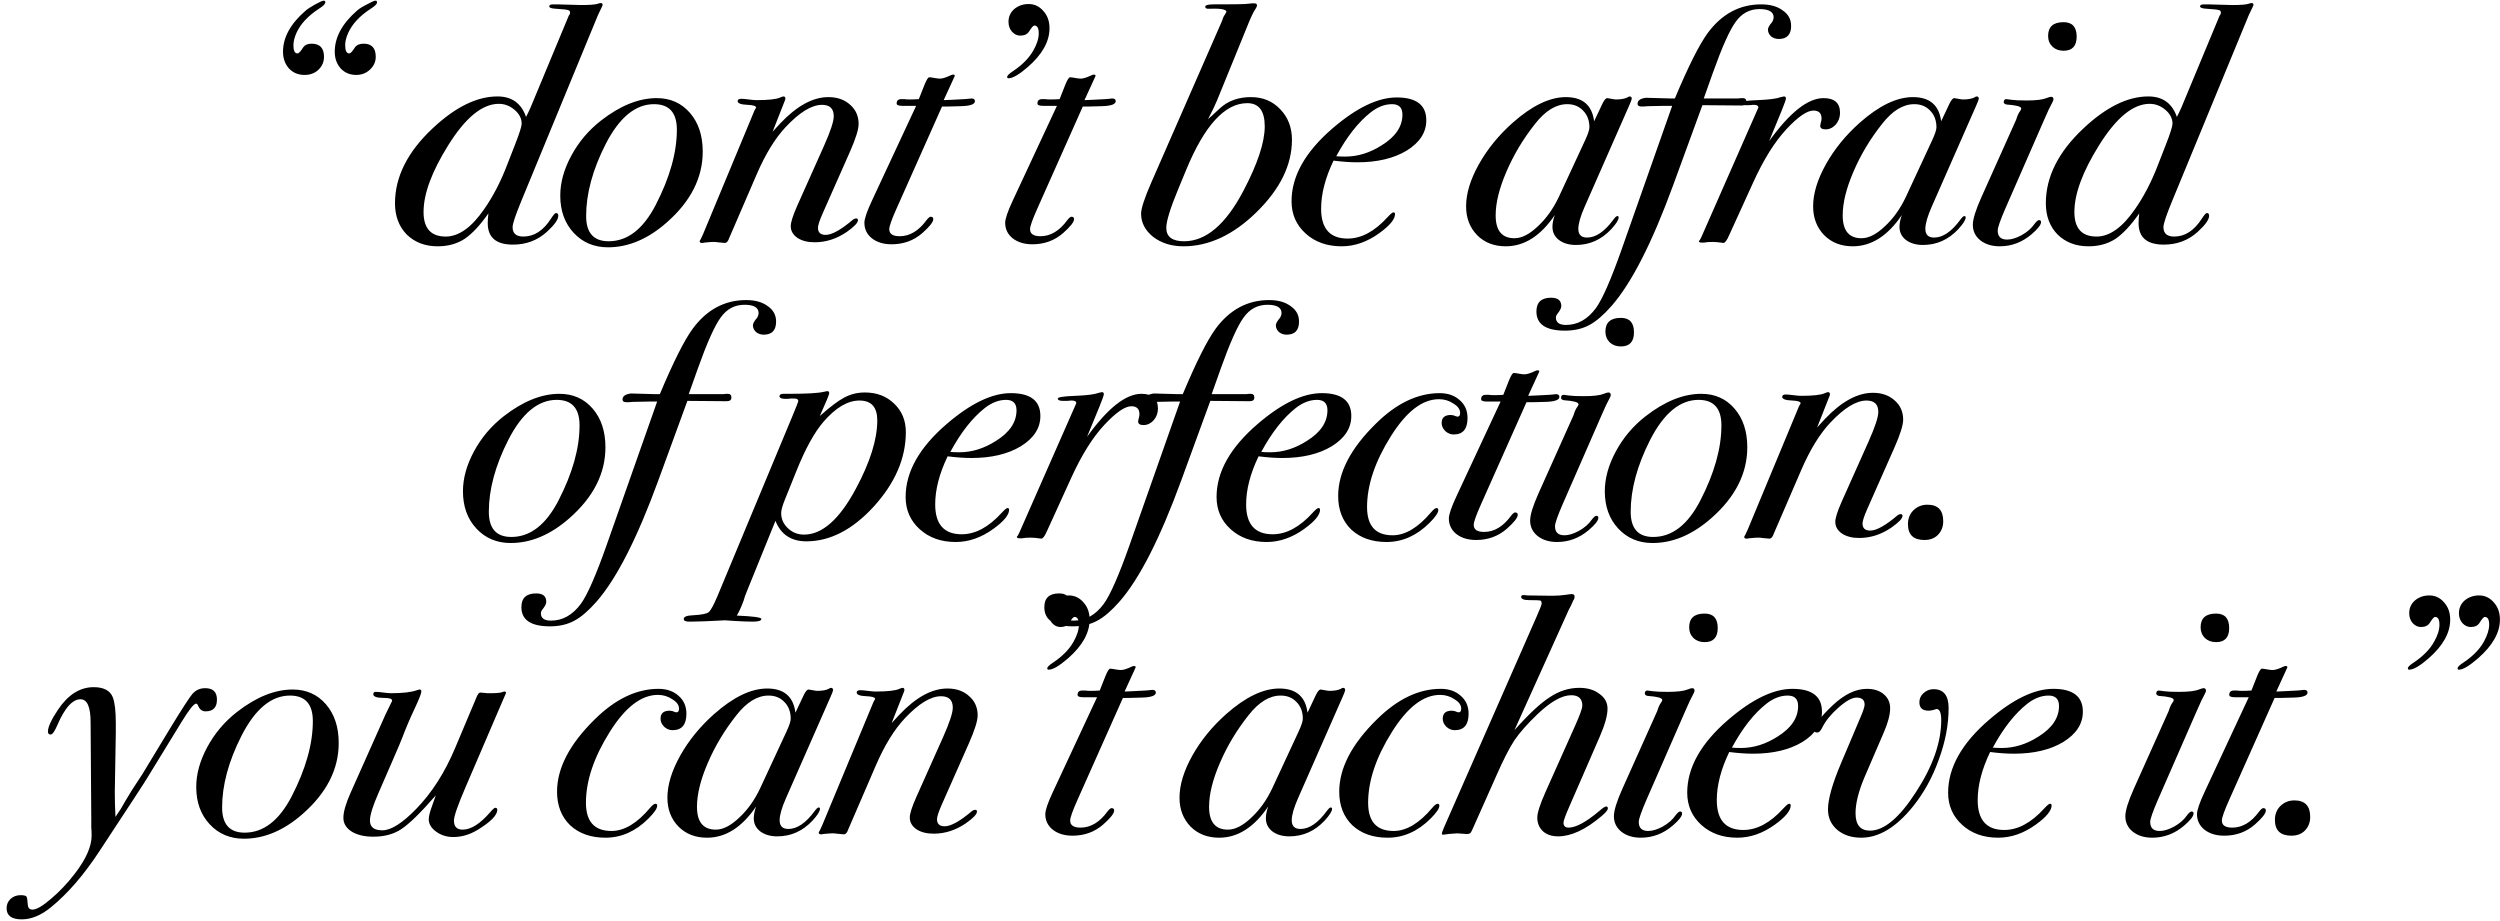 <?xml version="1.0" encoding="UTF-8"?> <svg xmlns="http://www.w3.org/2000/svg" width="372" height="137" viewBox="0 0 372 137" fill="none"><path d="M56.111 0.35C56.111 0.583 55.795 0.9 55.161 1.3C53.528 2.367 52.411 3.567 51.811 4.9C51.511 5.567 51.361 6.167 51.361 6.7C51.361 7.533 51.561 7.95 51.961 7.95C52.161 7.95 52.445 7.65 52.811 7.05C53.078 6.683 53.511 6.5 54.111 6.5C55.311 6.5 55.911 7.15 55.911 8.45C55.911 9.183 55.628 9.817 55.061 10.35C54.495 10.883 53.811 11.15 53.011 11.15C52.078 11.15 51.311 10.833 50.711 10.2C50.111 9.533 49.811 8.7 49.811 7.7C49.811 5.533 50.928 3.483 53.161 1.55C53.461 1.283 53.945 0.983 54.611 0.65C55.278 0.283 55.695 0.1 55.861 0.1C56.028 0.1 56.111 0.183 56.111 0.35ZM48.411 0.35C48.411 0.583 48.095 0.9 47.461 1.3C45.828 2.367 44.711 3.567 44.111 4.9C43.811 5.567 43.661 6.183 43.661 6.75C43.661 7.55 43.861 7.95 44.261 7.95C44.461 7.95 44.745 7.65 45.111 7.05C45.378 6.683 45.795 6.5 46.361 6.5C47.595 6.5 48.211 7.15 48.211 8.45C48.211 9.217 47.928 9.867 47.361 10.4C46.828 10.9 46.145 11.15 45.311 11.15C44.378 11.15 43.611 10.833 43.011 10.2C42.411 9.533 42.111 8.7 42.111 7.7C42.111 5.567 43.228 3.533 45.461 1.6C45.761 1.333 46.245 1.017 46.911 0.65C47.578 0.283 47.995 0.1 48.161 0.1C48.328 0.1 48.411 0.183 48.411 0.35ZM89.675 0.75C89.642 0.85 89.592 0.967 89.525 1.1C89.392 1.367 89.208 1.75 88.975 2.25L77.575 29.9C76.708 32 76.275 33.3 76.275 33.8C76.275 34.733 76.808 35.2 77.875 35.2C79.475 35.2 80.842 34.317 81.975 32.55C82.342 31.983 82.592 31.7 82.725 31.7C82.958 31.7 83.075 31.833 83.075 32.1C83.075 32.667 82.508 33.467 81.375 34.5C79.975 35.767 78.292 36.4 76.325 36.4C73.825 36.4 72.575 35.333 72.575 33.2C72.575 32.767 72.608 32.283 72.675 31.75C71.442 33.517 70.258 34.783 69.125 35.55C67.992 36.283 66.658 36.65 65.125 36.65C63.258 36.65 61.725 36.067 60.525 34.9C59.358 33.7 58.775 32.15 58.775 30.25C58.775 26.317 60.642 22.6 64.375 19.1C67.742 15.933 70.958 14.35 74.025 14.35C76.158 14.35 77.575 15.367 78.275 17.4L78.575 16.8L78.925 16.05L84.625 2.35C84.758 2.183 84.825 2.033 84.825 1.9C84.825 1.667 84.725 1.533 84.525 1.5C84.358 1.433 83.742 1.367 82.675 1.3C82.042 1.267 81.725 1.15 81.725 0.95C81.725 0.75 81.908 0.65 82.275 0.65H82.875C83.308 0.65 83.925 0.667 84.725 0.7C85.558 0.733 86.158 0.75 86.525 0.75C87.792 0.75 88.608 0.683 88.975 0.55C89.175 0.483 89.308 0.45 89.375 0.45C89.575 0.45 89.675 0.55 89.675 0.75ZM77.625 18.4C77.625 17.633 77.275 16.95 76.575 16.35C75.875 15.75 75.092 15.45 74.225 15.45C71.758 15.45 69.242 17.517 66.675 21.65C64.242 25.55 63.025 28.85 63.025 31.55C63.025 33.983 64.125 35.2 66.325 35.2C68.258 35.2 70.158 33.85 72.025 31.15C73.358 29.25 74.508 27.033 75.475 24.5L76.625 21.55C77.292 19.85 77.625 18.8 77.625 18.4ZM104.567 22.55C104.567 26.45 102.783 29.967 99.217 33.1C96.417 35.567 93.5 36.8 90.467 36.8C88.4 36.8 86.7 36.083 85.367 34.65C84.034 33.217 83.367 31.367 83.367 29.1C83.367 27.167 83.917 25.183 85.017 23.15C86.117 21.117 87.584 19.383 89.417 17.95C92.284 15.717 95.05 14.6 97.717 14.6C99.75 14.6 101.4 15.333 102.667 16.8C103.933 18.267 104.567 20.183 104.567 22.55ZM100.717 19.3C100.717 16.767 99.584 15.5 97.317 15.5C94.55 15.5 92.15 17.483 90.117 21.45C88.183 25.25 87.217 28.817 87.217 32.15C87.217 34.65 88.334 35.9 90.567 35.9C93.367 35.9 95.7 34.1 97.567 30.5C99.667 26.433 100.717 22.7 100.717 19.3ZM127.763 18.45C127.763 19.25 127.329 20.633 126.463 22.6L122.413 31.75C121.946 32.817 121.713 33.533 121.713 33.9C121.713 34.6 122.096 34.95 122.863 34.95C123.796 34.95 125.163 34.183 126.963 32.65C127.129 32.55 127.263 32.5 127.363 32.5C127.563 32.5 127.663 32.583 127.663 32.75C127.663 33.15 127.113 33.733 126.013 34.5C124.513 35.533 122.913 36.05 121.213 36.05C120.179 36.05 119.329 35.833 118.663 35.4C117.996 34.933 117.663 34.35 117.663 33.65C117.663 33.083 117.979 32.083 118.613 30.65L122.613 21.7C123.579 19.533 124.063 18.067 124.063 17.3C124.063 16.167 123.479 15.6 122.313 15.6C120.779 15.6 118.979 16.7 116.913 18.9C115.346 20.567 113.913 22.9 112.613 25.9L108.513 35.4C108.346 35.9 108.129 36.15 107.862 36.15C107.796 36.15 107.429 36.117 106.763 36.05C106.663 36.017 106.463 36 106.163 36C105.896 36 105.446 36.033 104.813 36.1C104.713 36.133 104.596 36.15 104.462 36.15C104.229 36.15 104.112 36.067 104.112 35.9C104.112 35.833 104.162 35.733 104.262 35.6L104.613 34.85L112.263 16.45C112.363 16.283 112.446 16.133 112.513 16C112.479 15.767 112.063 15.633 111.263 15.6C110.263 15.567 109.763 15.383 109.763 15.05C109.763 14.817 109.946 14.7 110.313 14.7C110.546 14.7 110.913 14.733 111.413 14.8C111.913 14.867 112.296 14.9 112.563 14.9C114.363 14.9 115.546 14.767 116.113 14.5C116.346 14.4 116.496 14.35 116.563 14.35C116.763 14.35 116.863 14.45 116.863 14.65C116.863 14.75 116.846 14.833 116.813 14.9L114.963 19.6C115.229 19.3 115.613 18.883 116.113 18.35C118.579 15.75 120.963 14.45 123.263 14.45C124.596 14.45 125.679 14.833 126.513 15.6C127.346 16.333 127.763 17.283 127.763 18.45ZM145.072 15.05C145.072 15.517 144.372 15.767 142.972 15.8L141.072 15.85H140.172L133.422 31C132.689 32.633 132.322 33.667 132.322 34.1C132.322 34.8 132.839 35.15 133.872 35.15C135.372 35.15 136.705 34.35 137.872 32.75C138.139 32.417 138.339 32.25 138.472 32.25C138.739 32.25 138.872 32.367 138.872 32.6C138.872 33.033 138.322 33.733 137.222 34.7C135.955 35.8 134.439 36.35 132.672 36.35C131.472 36.35 130.489 36.05 129.722 35.45C128.989 34.85 128.622 34.083 128.622 33.15C128.622 32.55 129.005 31.433 129.772 29.8L136.322 15.75H134.272C133.705 15.75 133.422 15.633 133.422 15.4C133.422 14.967 133.655 14.75 134.122 14.75H134.572C134.739 14.783 135.005 14.8 135.372 14.8C135.839 14.8 136.289 14.783 136.722 14.75L137.572 12.6C137.872 11.867 138.105 11.5 138.272 11.5C138.439 11.5 138.689 11.533 139.022 11.6C139.389 11.667 139.672 11.7 139.872 11.7C140.239 11.7 140.772 11.533 141.472 11.2C141.605 11.133 141.722 11.1 141.822 11.1C141.989 11.1 142.072 11.167 142.072 11.3C142.072 11.3 141.889 11.7 141.522 12.5L140.422 14.9L141.622 14.85L143.522 14.75C143.689 14.75 143.889 14.733 144.122 14.7C144.355 14.667 144.489 14.65 144.522 14.65C144.889 14.65 145.072 14.783 145.072 15.05ZM156.166 4.2C156.166 6.167 155.099 8.083 152.966 9.95C151.666 11.083 150.699 11.65 150.066 11.65C149.933 11.65 149.866 11.583 149.866 11.45C149.866 11.25 150.149 10.967 150.716 10.6C152.116 9.667 153.133 8.633 153.766 7.5C154.299 6.567 154.566 5.717 154.566 4.95C154.566 4.183 154.349 3.8 153.916 3.8C153.749 3.8 153.483 4.1 153.116 4.7C152.849 5.1 152.416 5.3 151.816 5.3C151.349 5.3 150.933 5.1 150.566 4.7C150.233 4.3 150.066 3.817 150.066 3.25C150.066 2.483 150.349 1.85 150.916 1.35C151.516 0.85 152.233 0.6 153.066 0.6C153.933 0.6 154.666 0.95 155.266 1.65C155.866 2.317 156.166 3.167 156.166 4.2ZM166.021 15.05C166.021 15.517 165.321 15.767 163.921 15.8L162.021 15.85H161.121L154.371 31C153.638 32.633 153.271 33.667 153.271 34.1C153.271 34.8 153.788 35.15 154.821 35.15C156.321 35.15 157.654 34.35 158.821 32.75C159.088 32.417 159.288 32.25 159.421 32.25C159.688 32.25 159.821 32.367 159.821 32.6C159.821 33.033 159.271 33.733 158.171 34.7C156.904 35.8 155.388 36.35 153.621 36.35C152.421 36.35 151.438 36.05 150.671 35.45C149.938 34.85 149.571 34.083 149.571 33.15C149.571 32.55 149.954 31.433 150.721 29.8L157.271 15.75H155.221C154.654 15.75 154.371 15.633 154.371 15.4C154.371 14.967 154.604 14.75 155.071 14.75H155.521C155.688 14.783 155.954 14.8 156.321 14.8C156.788 14.8 157.238 14.783 157.671 14.75L158.521 12.6C158.821 11.867 159.054 11.5 159.221 11.5C159.388 11.5 159.638 11.533 159.971 11.6C160.338 11.667 160.621 11.7 160.821 11.7C161.188 11.7 161.721 11.533 162.421 11.2C162.554 11.133 162.671 11.1 162.771 11.1C162.938 11.1 163.021 11.167 163.021 11.3C163.021 11.3 162.838 11.7 162.471 12.5L161.371 14.9L162.571 14.85L164.471 14.75C164.638 14.75 164.838 14.733 165.071 14.7C165.304 14.667 165.438 14.65 165.471 14.65C165.838 14.65 166.021 14.783 166.021 15.05ZM192.243 20.8C192.243 24.533 190.493 28.117 186.993 31.55C183.526 34.95 179.893 36.65 176.093 36.65C174.326 36.65 172.826 36.183 171.593 35.25C170.393 34.283 169.793 33.133 169.793 31.8C169.793 31.033 170.293 29.5 171.293 27.2L181.843 3.1C181.943 2.733 182.076 2.433 182.243 2.2C182.409 1.933 182.493 1.783 182.493 1.75C182.493 1.383 181.576 1.233 179.743 1.3C179.476 1.3 179.343 1.2 179.343 1C179.343 0.767 179.759 0.65 180.593 0.65C183.359 0.65 184.909 0.633 185.243 0.6L186.293 0.5H186.643C186.909 0.5 187.043 0.6 187.043 0.8C187.043 0.9 186.993 1.033 186.893 1.2C186.559 1.7 186.209 2.4 185.843 3.3L181.093 14.95C180.759 15.75 180.309 16.683 179.743 17.75C179.943 17.55 180.109 17.4 180.243 17.3L181.543 16.1C182.743 15 184.276 14.45 186.143 14.45C187.909 14.45 189.359 15.05 190.493 16.25C191.659 17.45 192.243 18.967 192.243 20.8ZM188.193 18.8C188.193 16.5 187.326 15.35 185.593 15.35C182.259 15.35 179.226 18.667 176.493 25.3L175.293 28.2C174.126 31.033 173.543 32.933 173.543 33.9C173.543 35.233 174.426 35.9 176.193 35.9C179.459 35.9 182.409 33.383 185.043 28.35C187.143 24.35 188.193 21.167 188.193 18.8ZM212.232 17.9C212.232 19.7 211.266 21.2 209.332 22.4C207.399 23.567 204.949 24.15 201.982 24.15C200.916 24.15 199.732 24.067 198.432 23.9C197.199 26.467 196.582 28.85 196.582 31.05C196.582 34.017 197.899 35.5 200.532 35.5C202.566 35.5 204.549 34.433 206.482 32.3C206.916 31.833 207.199 31.6 207.332 31.6C207.499 31.6 207.582 31.683 207.582 31.85C207.582 32.617 206.799 33.567 205.232 34.7C203.432 36 201.566 36.65 199.632 36.65C197.466 36.65 195.682 36.017 194.282 34.75C192.882 33.483 192.182 31.883 192.182 29.95C192.182 26.217 194.216 22.6 198.282 19.1C201.849 16.033 205.032 14.5 207.832 14.5C210.766 14.5 212.232 15.633 212.232 17.9ZM208.682 17.05C208.682 16.017 208.166 15.5 207.132 15.5C206.066 15.5 205.016 15.9 203.982 16.7C202.116 18.167 200.399 20.35 198.832 23.25C199.232 23.283 199.682 23.3 200.182 23.3C202.049 23.3 203.866 22.733 205.632 21.6C207.666 20.333 208.682 18.817 208.682 17.05ZM242.804 14.7C242.804 14.8 242.671 15.15 242.404 15.75L235.804 30.75C235.171 32.183 234.854 33.283 234.854 34.05C234.854 34.917 235.287 35.35 236.154 35.35C237.454 35.35 238.754 34.467 240.054 32.7C240.321 32.333 240.521 32.15 240.654 32.15C240.787 32.15 240.854 32.217 240.854 32.35C240.854 32.717 240.487 33.3 239.754 34.1C238.287 35.667 236.537 36.45 234.504 36.45C233.471 36.45 232.621 36.2 231.954 35.7C231.321 35.2 231.004 34.55 231.004 33.75C231.004 33.25 231.121 32.667 231.354 32C229.254 35.1 226.821 36.65 224.054 36.65C222.321 36.65 220.904 36.1 219.804 35C218.704 33.867 218.154 32.433 218.154 30.7C218.154 28.8 218.787 26.717 220.054 24.45C221.321 22.183 223.004 20.117 225.104 18.25C227.971 15.717 230.604 14.45 233.004 14.45C235.504 14.45 236.904 15.65 237.204 18.05L238.454 15.4C238.721 14.867 238.954 14.6 239.154 14.6C239.221 14.6 239.421 14.633 239.754 14.7C240.087 14.767 240.321 14.8 240.454 14.8C241.187 14.8 241.754 14.7 242.154 14.5C242.287 14.4 242.404 14.35 242.504 14.35C242.704 14.35 242.804 14.467 242.804 14.7ZM236.504 18.95C236.504 17.917 236.187 17.083 235.554 16.45C234.954 15.817 234.171 15.5 233.204 15.5C231.537 15.5 229.937 16.483 228.404 18.45C226.637 20.683 225.221 23.05 224.154 25.55C223.087 28.017 222.554 30.183 222.554 32.05C222.554 34.317 223.487 35.45 225.354 35.45C226.421 35.45 227.571 34.867 228.804 33.7C230.071 32.533 231.121 31.067 231.954 29.3L235.854 20.9C236.287 19.967 236.504 19.317 236.504 18.95ZM266.519 3.85C266.519 5.15 265.902 5.8 264.669 5.8C264.236 5.8 263.852 5.667 263.519 5.4C263.219 5.1 263.069 4.767 263.069 4.4C263.069 4.133 263.286 3.75 263.719 3.25C263.852 2.983 263.919 2.767 263.919 2.6C263.919 1.767 263.219 1.35 261.819 1.35C260.352 1.35 259.169 1.983 258.269 3.25C257.369 4.483 256.236 7.017 254.869 10.85L253.519 14.65H258.669C258.836 14.617 259.052 14.6 259.319 14.6C259.686 14.6 259.869 14.783 259.869 15.15C259.869 15.517 259.636 15.7 259.169 15.7L253.319 15.65L248.969 27.55C245.836 36.117 242.786 42.1 239.819 45.5C238.619 46.867 237.519 47.817 236.519 48.35C235.486 48.917 234.269 49.2 232.869 49.2C230.036 49.2 228.619 48.25 228.619 46.35C228.619 44.983 229.352 44.3 230.819 44.3C231.819 44.3 232.319 44.717 232.319 45.55C232.319 45.817 232.152 46.167 231.819 46.6C231.619 46.833 231.519 47.05 231.519 47.25C231.519 47.983 232.019 48.35 233.019 48.35C234.752 48.35 236.236 47.517 237.469 45.85C238.436 44.517 239.702 41.633 241.269 37.2L248.819 15.75H247.669L245.169 15.8C244.902 15.833 244.602 15.85 244.269 15.85C243.869 15.85 243.669 15.717 243.669 15.45C243.669 14.95 244.086 14.65 244.919 14.55C244.986 14.55 245.586 14.567 246.719 14.6L248.519 14.65H249.219C251.219 9.883 252.852 6.633 254.119 4.9C256.219 2.067 258.869 0.65 262.069 0.65C263.402 0.65 264.469 0.95 265.269 1.55C266.102 2.117 266.519 2.883 266.519 3.85ZM273.797 16.8C273.797 17.467 273.58 18.05 273.147 18.55C272.714 19.017 272.214 19.25 271.647 19.25C271.114 19.25 270.847 19.067 270.847 18.7C270.847 18.7 270.88 18.533 270.947 18.2C271.014 18 271.047 17.817 271.047 17.65C271.047 16.85 270.647 16.45 269.847 16.45C268.88 16.45 267.53 17.383 265.797 19.25C264.064 21.117 262.43 23.733 260.897 27.1L257.297 35C256.964 35.767 256.68 36.15 256.447 36.15C255.78 36.05 255.264 36 254.897 36C254.33 36 253.88 36.033 253.547 36.1H253.247C252.947 36.1 252.797 36.033 252.797 35.9C252.797 35.867 252.847 35.8 252.947 35.7L253.197 35.2L261.647 16C261.647 15.733 261.43 15.6 260.997 15.6C261.03 15.6 260.964 15.6 260.797 15.6C260.664 15.633 260.447 15.65 260.147 15.65H259.647C259.147 15.65 258.897 15.533 258.897 15.3C258.897 15.1 259.764 14.967 261.497 14.9C263.23 14.833 264.397 14.683 264.997 14.45C265.264 14.383 265.414 14.35 265.447 14.35C265.647 14.35 265.747 14.45 265.747 14.65C265.747 14.817 265.53 15.433 265.097 16.5L263.247 21C266.314 16.733 269.014 14.6 271.347 14.6C272.98 14.6 273.797 15.333 273.797 16.8ZM294.443 14.7C294.443 14.8 294.309 15.15 294.043 15.75L287.443 30.75C286.809 32.183 286.493 33.283 286.493 34.05C286.493 34.917 286.926 35.35 287.793 35.35C289.093 35.35 290.393 34.467 291.693 32.7C291.959 32.333 292.159 32.15 292.293 32.15C292.426 32.15 292.493 32.217 292.493 32.35C292.493 32.717 292.126 33.3 291.393 34.1C289.926 35.667 288.176 36.45 286.143 36.45C285.109 36.45 284.259 36.2 283.593 35.7C282.959 35.2 282.643 34.55 282.643 33.75C282.643 33.25 282.759 32.667 282.993 32C280.893 35.1 278.459 36.65 275.693 36.65C273.959 36.65 272.543 36.1 271.443 35C270.343 33.867 269.793 32.433 269.793 30.7C269.793 28.8 270.426 26.717 271.693 24.45C272.959 22.183 274.643 20.117 276.743 18.25C279.609 15.717 282.243 14.45 284.643 14.45C287.143 14.45 288.543 15.65 288.843 18.05L290.093 15.4C290.359 14.867 290.593 14.6 290.793 14.6C290.859 14.6 291.059 14.633 291.393 14.7C291.726 14.767 291.959 14.8 292.093 14.8C292.826 14.8 293.393 14.7 293.793 14.5C293.926 14.4 294.043 14.35 294.143 14.35C294.343 14.35 294.443 14.467 294.443 14.7ZM288.143 18.95C288.143 17.917 287.826 17.083 287.193 16.45C286.593 15.817 285.809 15.5 284.843 15.5C283.176 15.5 281.576 16.483 280.043 18.45C278.276 20.683 276.859 23.05 275.793 25.55C274.726 28.017 274.193 30.183 274.193 32.05C274.193 34.317 275.126 35.45 276.993 35.45C278.059 35.45 279.209 34.867 280.443 33.7C281.709 32.533 282.759 31.067 283.593 29.3L287.493 20.9C287.926 19.967 288.143 19.317 288.143 18.95ZM309.008 5.45C309.008 6.85 308.358 7.55 307.058 7.55C306.391 7.55 305.841 7.35 305.408 6.95C304.974 6.517 304.758 5.983 304.758 5.35C304.758 3.983 305.524 3.3 307.058 3.3C308.358 3.3 309.008 4.017 309.008 5.45ZM305.558 14.8C305.558 14.9 305.474 15.1 305.308 15.4C305.074 15.8 304.691 16.617 304.158 17.85L298.408 31C297.641 32.767 297.258 33.867 297.258 34.3C297.258 35.2 297.724 35.65 298.658 35.65C299.291 35.65 300.008 35.433 300.808 35C301.641 34.533 302.274 33.983 302.708 33.35C303.008 32.95 303.241 32.75 303.408 32.75C303.608 32.75 303.708 32.85 303.708 33.05C303.708 33.45 303.241 34.05 302.308 34.85C300.908 36.05 299.324 36.65 297.558 36.65C296.391 36.65 295.424 36.35 294.658 35.75C293.924 35.15 293.558 34.383 293.558 33.45C293.558 32.617 293.974 31.267 294.808 29.4L300.008 17.8C300.174 17.233 300.374 16.8 300.608 16.5C300.708 16.367 300.758 16.25 300.758 16.15C300.758 15.85 300.024 15.65 298.558 15.55C298.291 15.483 298.158 15.367 298.158 15.2C298.158 14.9 298.291 14.75 298.558 14.75C298.591 14.75 298.841 14.783 299.308 14.85C299.774 14.917 300.524 14.95 301.558 14.95C302.958 14.95 303.941 14.833 304.508 14.6C304.841 14.467 305.074 14.4 305.208 14.4C305.441 14.4 305.558 14.533 305.558 14.8ZM335.32 0.75C335.286 0.85 335.236 0.967 335.17 1.1C335.036 1.367 334.853 1.75 334.62 2.25L323.22 29.9C322.353 32 321.92 33.3 321.92 33.8C321.92 34.733 322.453 35.2 323.52 35.2C325.12 35.2 326.486 34.317 327.62 32.55C327.986 31.983 328.236 31.7 328.37 31.7C328.603 31.7 328.72 31.833 328.72 32.1C328.72 32.667 328.153 33.467 327.02 34.5C325.62 35.767 323.936 36.4 321.97 36.4C319.47 36.4 318.22 35.333 318.22 33.2C318.22 32.767 318.253 32.283 318.32 31.75C317.086 33.517 315.903 34.783 314.77 35.55C313.636 36.283 312.303 36.65 310.77 36.65C308.903 36.65 307.37 36.067 306.17 34.9C305.003 33.7 304.42 32.15 304.42 30.25C304.42 26.317 306.286 22.6 310.02 19.1C313.386 15.933 316.603 14.35 319.67 14.35C321.803 14.35 323.22 15.367 323.92 17.4L324.22 16.8L324.57 16.05L330.27 2.35C330.403 2.183 330.47 2.033 330.47 1.9C330.47 1.667 330.37 1.533 330.17 1.5C330.003 1.433 329.386 1.367 328.32 1.3C327.686 1.267 327.37 1.15 327.37 0.95C327.37 0.75 327.553 0.65 327.92 0.65H328.52C328.953 0.65 329.57 0.667 330.37 0.7C331.203 0.733 331.803 0.75 332.17 0.75C333.436 0.75 334.253 0.683 334.62 0.55C334.82 0.483 334.953 0.45 335.02 0.45C335.22 0.45 335.32 0.55 335.32 0.75ZM323.27 18.4C323.27 17.633 322.92 16.95 322.22 16.35C321.52 15.75 320.736 15.45 319.87 15.45C317.403 15.45 314.886 17.517 312.32 21.65C309.886 25.55 308.67 28.85 308.67 31.55C308.67 33.983 309.77 35.2 311.97 35.2C313.903 35.2 315.803 33.85 317.67 31.15C319.003 29.25 320.153 27.033 321.12 24.5L322.27 21.55C322.936 19.85 323.27 18.8 323.27 18.4ZM90.088 66.55C90.088 70.45 88.305 73.967 84.738 77.1C81.938 79.567 79.022 80.8 75.988 80.8C73.922 80.8 72.222 80.083 70.888 78.65C69.555 77.217 68.888 75.367 68.888 73.1C68.888 71.167 69.438 69.183 70.538 67.15C71.638 65.117 73.105 63.383 74.938 61.95C77.805 59.717 80.572 58.6 83.238 58.6C85.272 58.6 86.922 59.333 88.188 60.8C89.455 62.267 90.088 64.183 90.088 66.55ZM86.238 63.3C86.238 60.767 85.105 59.5 82.838 59.5C80.072 59.5 77.672 61.483 75.638 65.45C73.705 69.25 72.738 72.817 72.738 76.15C72.738 78.65 73.855 79.9 76.088 79.9C78.888 79.9 81.222 78.1 83.088 74.5C85.188 70.433 86.238 66.7 86.238 63.3ZM115.484 47.85C115.484 49.15 114.867 49.8 113.634 49.8C113.201 49.8 112.817 49.667 112.484 49.4C112.184 49.1 112.034 48.767 112.034 48.4C112.034 48.133 112.251 47.75 112.684 47.25C112.817 46.983 112.884 46.767 112.884 46.6C112.884 45.767 112.184 45.35 110.784 45.35C109.317 45.35 108.134 45.983 107.234 47.25C106.334 48.483 105.201 51.017 103.834 54.85L102.484 58.65H107.634C107.801 58.617 108.017 58.6 108.284 58.6C108.651 58.6 108.834 58.783 108.834 59.15C108.834 59.517 108.601 59.7 108.134 59.7L102.284 59.65L97.934 71.55C94.801 80.117 91.751 86.1 88.784 89.5C87.584 90.867 86.484 91.817 85.484 92.35C84.451 92.917 83.234 93.2 81.834 93.2C79.001 93.2 77.584 92.25 77.584 90.35C77.584 88.983 78.317 88.3 79.784 88.3C80.784 88.3 81.284 88.717 81.284 89.55C81.284 89.817 81.117 90.167 80.784 90.6C80.584 90.833 80.484 91.05 80.484 91.25C80.484 91.983 80.984 92.35 81.984 92.35C83.717 92.35 85.201 91.517 86.434 89.85C87.401 88.517 88.667 85.633 90.234 81.2L97.784 59.75H96.634L94.134 59.8C93.867 59.833 93.567 59.85 93.234 59.85C92.834 59.85 92.634 59.717 92.634 59.45C92.634 58.95 93.051 58.65 93.884 58.55C93.951 58.55 94.551 58.567 95.684 58.6L97.484 58.65H98.184C100.184 53.883 101.817 50.633 103.084 48.9C105.184 46.067 107.834 44.65 111.034 44.65C112.367 44.65 113.434 44.95 114.234 45.55C115.067 46.117 115.484 46.883 115.484 47.85ZM134.789 64.3C134.789 68.167 133.206 71.85 130.039 75.35C126.872 78.817 123.522 80.55 119.989 80.55C117.722 80.55 116.189 79.533 115.389 77.5L111.189 87.85C110.922 88.483 110.739 89 110.639 89.4C110.339 90.233 110.006 90.967 109.639 91.6C112.072 91.7 113.289 91.867 113.289 92.1C113.289 92.367 112.872 92.5 112.039 92.5C111.306 92.5 110.406 92.467 109.339 92.4L107.839 92.3C107.872 92.3 107.572 92.317 106.939 92.35C106.206 92.383 105.489 92.417 104.789 92.45L102.789 92.5C102.089 92.533 101.739 92.4 101.739 92.1C101.739 91.767 102.206 91.583 103.139 91.55C104.372 91.483 105.139 91.333 105.439 91.1C105.739 90.867 106.172 90.083 106.739 88.75L117.939 61.85C118.506 60.483 118.789 59.767 118.789 59.7C118.789 59.433 118.589 59.3 118.189 59.3H117.689C117.522 59.333 117.256 59.35 116.889 59.35C116.289 59.35 115.989 59.217 115.989 58.95C115.989 58.717 116.189 58.6 116.589 58.6H117.389C120.056 58.6 121.789 58.5 122.589 58.3C122.856 58.233 123.022 58.2 123.089 58.2C123.289 58.2 123.389 58.3 123.389 58.5C123.389 58.7 122.922 59.833 121.989 61.9C123.522 60.533 124.739 59.617 125.639 59.15C126.572 58.65 127.589 58.4 128.689 58.4C130.456 58.4 131.906 58.95 133.039 60.05C134.206 61.15 134.789 62.567 134.789 64.3ZM130.539 62.55C130.539 60.583 129.656 59.6 127.889 59.6C126.156 59.6 124.389 60.633 122.589 62.7C121.189 64.3 119.806 66.817 118.439 70.25L116.789 74.35C116.422 75.25 116.239 75.917 116.239 76.35C116.239 77.217 116.572 77.967 117.239 78.6C117.906 79.233 118.706 79.55 119.639 79.55C122.339 79.55 124.906 77.283 127.339 72.75C129.472 68.783 130.539 65.383 130.539 62.55ZM154.807 61.9C154.807 63.7 153.84 65.2 151.907 66.4C149.973 67.567 147.523 68.15 144.557 68.15C143.49 68.15 142.307 68.067 141.007 67.9C139.773 70.467 139.157 72.85 139.157 75.05C139.157 78.017 140.473 79.5 143.107 79.5C145.14 79.5 147.123 78.433 149.057 76.3C149.49 75.833 149.773 75.6 149.907 75.6C150.073 75.6 150.157 75.683 150.157 75.85C150.157 76.617 149.373 77.567 147.807 78.7C146.007 80 144.14 80.65 142.207 80.65C140.04 80.65 138.257 80.017 136.857 78.75C135.457 77.483 134.757 75.883 134.757 73.95C134.757 70.217 136.79 66.6 140.857 63.1C144.423 60.033 147.607 58.5 150.407 58.5C153.34 58.5 154.807 59.633 154.807 61.9ZM151.257 61.05C151.257 60.017 150.74 59.5 149.707 59.5C148.64 59.5 147.59 59.9 146.557 60.7C144.69 62.167 142.973 64.35 141.407 67.25C141.807 67.283 142.257 67.3 142.757 67.3C144.623 67.3 146.44 66.733 148.207 65.6C150.24 64.333 151.257 62.817 151.257 61.05ZM172.301 60.8C172.301 61.467 172.084 62.05 171.651 62.55C171.217 63.017 170.717 63.25 170.151 63.25C169.617 63.25 169.351 63.067 169.351 62.7C169.351 62.7 169.384 62.533 169.451 62.2C169.517 62 169.551 61.817 169.551 61.65C169.551 60.85 169.151 60.45 168.351 60.45C167.384 60.45 166.034 61.383 164.301 63.25C162.567 65.117 160.934 67.733 159.401 71.1L155.801 79C155.467 79.767 155.184 80.15 154.951 80.15C154.284 80.05 153.767 80 153.401 80C152.834 80 152.384 80.033 152.051 80.1H151.751C151.451 80.1 151.301 80.033 151.301 79.9C151.301 79.867 151.351 79.8 151.451 79.7L151.701 79.2L160.151 60C160.151 59.733 159.934 59.6 159.501 59.6C159.534 59.6 159.467 59.6 159.301 59.6C159.167 59.633 158.951 59.65 158.651 59.65H158.151C157.651 59.65 157.401 59.533 157.401 59.3C157.401 59.1 158.267 58.967 160.001 58.9C161.734 58.833 162.901 58.683 163.501 58.45C163.767 58.383 163.917 58.35 163.951 58.35C164.151 58.35 164.251 58.45 164.251 58.65C164.251 58.817 164.034 59.433 163.601 60.5L161.751 65C164.817 60.733 167.517 58.6 169.851 58.6C171.484 58.6 172.301 59.333 172.301 60.8ZM193.296 47.85C193.296 49.15 192.68 49.8 191.446 49.8C191.013 49.8 190.63 49.667 190.296 49.4C189.996 49.1 189.846 48.767 189.846 48.4C189.846 48.133 190.063 47.75 190.496 47.25C190.63 46.983 190.696 46.767 190.696 46.6C190.696 45.767 189.996 45.35 188.596 45.35C187.13 45.35 185.946 45.983 185.046 47.25C184.146 48.483 183.013 51.017 181.646 54.85L180.296 58.65H185.446C185.613 58.617 185.83 58.6 186.096 58.6C186.463 58.6 186.646 58.783 186.646 59.15C186.646 59.517 186.413 59.7 185.946 59.7L180.096 59.65L175.746 71.55C172.613 80.117 169.563 86.1 166.596 89.5C165.396 90.867 164.296 91.817 163.296 92.35C162.263 92.917 161.046 93.2 159.646 93.2C156.813 93.2 155.396 92.25 155.396 90.35C155.396 88.983 156.13 88.3 157.596 88.3C158.596 88.3 159.096 88.717 159.096 89.55C159.096 89.817 158.93 90.167 158.596 90.6C158.396 90.833 158.296 91.05 158.296 91.25C158.296 91.983 158.796 92.35 159.796 92.35C161.53 92.35 163.013 91.517 164.246 89.85C165.213 88.517 166.48 85.633 168.046 81.2L175.596 59.75H174.446L171.946 59.8C171.68 59.833 171.38 59.85 171.046 59.85C170.646 59.85 170.446 59.717 170.446 59.45C170.446 58.95 170.863 58.65 171.696 58.55C171.763 58.55 172.363 58.567 173.496 58.6L175.296 58.65H175.996C177.996 53.883 179.63 50.633 180.896 48.9C182.996 46.067 185.646 44.65 188.846 44.65C190.18 44.65 191.246 44.95 192.046 45.55C192.88 46.117 193.296 46.883 193.296 47.85ZM201.074 61.9C201.074 63.7 200.108 65.2 198.174 66.4C196.241 67.567 193.791 68.15 190.824 68.15C189.758 68.15 188.574 68.067 187.274 67.9C186.041 70.467 185.424 72.85 185.424 75.05C185.424 78.017 186.741 79.5 189.374 79.5C191.408 79.5 193.391 78.433 195.324 76.3C195.758 75.833 196.041 75.6 196.174 75.6C196.341 75.6 196.424 75.683 196.424 75.85C196.424 76.617 195.641 77.567 194.074 78.7C192.274 80 190.408 80.65 188.474 80.65C186.308 80.65 184.524 80.017 183.124 78.75C181.724 77.483 181.024 75.883 181.024 73.95C181.024 70.217 183.058 66.6 187.124 63.1C190.691 60.033 193.874 58.5 196.674 58.5C199.608 58.5 201.074 59.633 201.074 61.9ZM197.524 61.05C197.524 60.017 197.008 59.5 195.974 59.5C194.908 59.5 193.858 59.9 192.824 60.7C190.958 62.167 189.241 64.35 187.674 67.25C188.074 67.283 188.524 67.3 189.024 67.3C190.891 67.3 192.708 66.733 194.474 65.6C196.508 64.333 197.524 62.817 197.524 61.05ZM218.368 62.2C218.368 63.833 217.685 64.65 216.318 64.65C215.852 64.65 215.435 64.483 215.068 64.15C214.702 63.783 214.518 63.383 214.518 62.95C214.518 62.15 214.968 61.75 215.868 61.75L216.268 61.8C216.502 61.9 216.702 61.967 216.868 62C217.135 62 217.268 61.817 217.268 61.45C217.268 60.917 216.935 60.45 216.268 60.05C215.635 59.617 214.918 59.4 214.118 59.4C211.652 59.4 209.268 61.233 206.968 64.9C204.602 68.667 203.418 72.183 203.418 75.45C203.418 78.25 204.685 79.65 207.218 79.65C209.118 79.65 211.035 78.5 212.968 76.2C213.302 75.8 213.568 75.6 213.768 75.6C213.935 75.6 214.018 75.7 214.018 75.9C214.018 76.3 213.585 76.933 212.718 77.8C210.818 79.7 208.685 80.65 206.318 80.65C204.152 80.65 202.402 80.033 201.068 78.8C199.768 77.533 199.118 75.867 199.118 73.8C199.118 70.3 200.985 66.717 204.718 63.05C207.785 60.017 210.952 58.5 214.218 58.5C215.452 58.5 216.452 58.85 217.218 59.55C217.985 60.217 218.368 61.1 218.368 62.2ZM232.041 59.05C232.041 59.517 231.341 59.767 229.941 59.8L228.041 59.85H227.141L220.391 75C219.657 76.633 219.291 77.667 219.291 78.1C219.291 78.8 219.807 79.15 220.841 79.15C222.341 79.15 223.674 78.35 224.841 76.75C225.107 76.417 225.307 76.25 225.441 76.25C225.707 76.25 225.841 76.367 225.841 76.6C225.841 77.033 225.291 77.733 224.191 78.7C222.924 79.8 221.407 80.35 219.641 80.35C218.441 80.35 217.457 80.05 216.691 79.45C215.957 78.85 215.591 78.083 215.591 77.15C215.591 76.55 215.974 75.433 216.741 73.8L223.291 59.75H221.241C220.674 59.75 220.391 59.633 220.391 59.4C220.391 58.967 220.624 58.75 221.091 58.75H221.541C221.707 58.783 221.974 58.8 222.341 58.8C222.807 58.8 223.257 58.783 223.691 58.75L224.541 56.6C224.841 55.867 225.074 55.5 225.241 55.5C225.407 55.5 225.657 55.533 225.991 55.6C226.357 55.667 226.641 55.7 226.841 55.7C227.207 55.7 227.741 55.533 228.441 55.2C228.574 55.133 228.691 55.1 228.791 55.1C228.957 55.1 229.041 55.167 229.041 55.3C229.041 55.3 228.857 55.7 228.491 56.5L227.391 58.9L228.591 58.85L230.491 58.75C230.657 58.75 230.857 58.733 231.091 58.7C231.324 58.667 231.457 58.65 231.491 58.65C231.857 58.65 232.041 58.783 232.041 59.05ZM243.135 49.45C243.135 50.85 242.485 51.55 241.185 51.55C240.518 51.55 239.968 51.35 239.535 50.95C239.101 50.517 238.885 49.983 238.885 49.35C238.885 47.983 239.651 47.3 241.185 47.3C242.485 47.3 243.135 48.017 243.135 49.45ZM239.685 58.8C239.685 58.9 239.601 59.1 239.435 59.4C239.201 59.8 238.818 60.617 238.285 61.85L232.535 75C231.768 76.767 231.385 77.867 231.385 78.3C231.385 79.2 231.851 79.65 232.785 79.65C233.418 79.65 234.135 79.433 234.935 79C235.768 78.533 236.401 77.983 236.835 77.35C237.135 76.95 237.368 76.75 237.535 76.75C237.735 76.75 237.835 76.85 237.835 77.05C237.835 77.45 237.368 78.05 236.435 78.85C235.035 80.05 233.451 80.65 231.685 80.65C230.518 80.65 229.551 80.35 228.785 79.75C228.051 79.15 227.685 78.383 227.685 77.45C227.685 76.617 228.101 75.267 228.935 73.4L234.135 61.8C234.301 61.233 234.501 60.8 234.735 60.5C234.835 60.367 234.885 60.25 234.885 60.15C234.885 59.85 234.151 59.65 232.685 59.55C232.418 59.483 232.285 59.367 232.285 59.2C232.285 58.9 232.418 58.75 232.685 58.75C232.718 58.75 232.968 58.783 233.435 58.85C233.901 58.917 234.651 58.95 235.685 58.95C237.085 58.95 238.068 58.833 238.635 58.6C238.968 58.467 239.201 58.4 239.335 58.4C239.568 58.4 239.685 58.533 239.685 58.8ZM259.996 66.55C259.996 70.45 258.213 73.967 254.646 77.1C251.846 79.567 248.93 80.8 245.896 80.8C243.83 80.8 242.13 80.083 240.796 78.65C239.463 77.217 238.796 75.367 238.796 73.1C238.796 71.167 239.346 69.183 240.446 67.15C241.546 65.117 243.013 63.383 244.846 61.95C247.713 59.717 250.48 58.6 253.146 58.6C255.18 58.6 256.83 59.333 258.096 60.8C259.363 62.267 259.996 64.183 259.996 66.55ZM256.146 63.3C256.146 60.767 255.013 59.5 252.746 59.5C249.98 59.5 247.58 61.483 245.546 65.45C243.613 69.25 242.646 72.817 242.646 76.15C242.646 78.65 243.763 79.9 245.996 79.9C248.796 79.9 251.13 78.1 252.996 74.5C255.096 70.433 256.146 66.7 256.146 63.3ZM283.192 62.45C283.192 63.25 282.759 64.633 281.892 66.6L277.842 75.75C277.376 76.817 277.142 77.533 277.142 77.9C277.142 78.6 277.526 78.95 278.292 78.95C279.226 78.95 280.592 78.183 282.392 76.65C282.559 76.55 282.692 76.5 282.792 76.5C282.992 76.5 283.092 76.583 283.092 76.75C283.092 77.15 282.542 77.733 281.442 78.5C279.942 79.533 278.342 80.05 276.642 80.05C275.609 80.05 274.759 79.833 274.092 79.4C273.426 78.933 273.092 78.35 273.092 77.65C273.092 77.083 273.409 76.083 274.042 74.65L278.042 65.7C279.009 63.533 279.492 62.067 279.492 61.3C279.492 60.167 278.909 59.6 277.742 59.6C276.209 59.6 274.409 60.7 272.342 62.9C270.776 64.567 269.342 66.9 268.042 69.9L263.942 79.4C263.776 79.9 263.559 80.15 263.292 80.15C263.226 80.15 262.859 80.117 262.192 80.05C262.092 80.017 261.892 80 261.592 80C261.326 80 260.876 80.033 260.242 80.1C260.142 80.133 260.026 80.15 259.892 80.15C259.659 80.15 259.542 80.067 259.542 79.9C259.542 79.833 259.592 79.733 259.692 79.6L260.042 78.85L267.692 60.45C267.792 60.283 267.876 60.133 267.942 60C267.909 59.767 267.492 59.633 266.692 59.6C265.692 59.567 265.192 59.383 265.192 59.05C265.192 58.817 265.376 58.7 265.742 58.7C265.976 58.7 266.342 58.733 266.842 58.8C267.342 58.867 267.726 58.9 267.992 58.9C269.792 58.9 270.976 58.767 271.542 58.5C271.776 58.4 271.926 58.35 271.992 58.35C272.192 58.35 272.292 58.45 272.292 58.65C272.292 58.75 272.276 58.833 272.242 58.9L270.392 63.6C270.659 63.3 271.042 62.883 271.542 62.35C274.009 59.75 276.392 58.45 278.692 58.45C280.026 58.45 281.109 58.833 281.942 59.6C282.776 60.333 283.192 61.283 283.192 62.45ZM289.152 77.55C289.152 78.383 288.885 79.067 288.352 79.6C287.852 80.1 287.185 80.35 286.352 80.35C284.718 80.35 283.902 79.567 283.902 78C283.902 77.167 284.168 76.483 284.702 75.95C285.268 75.383 285.968 75.1 286.802 75.1C288.368 75.1 289.152 75.917 289.152 77.55ZM32.282 104.1C32.282 105.267 31.715 105.85 30.582 105.85C30.049 105.85 29.665 105.533 29.432 104.9C29.365 104.767 29.282 104.7 29.182 104.7C28.849 104.7 28.132 105.6 27.032 107.4L21.882 115.8C21.682 116.167 19.332 119.767 14.832 126.6C12.499 130.167 10.082 132.967 7.582 135C6.115 136.2 4.665 136.8 3.232 136.8C1.732 136.8 0.982 136.25 0.982 135.15C0.982 134.583 1.182 134.117 1.582 133.75C1.982 133.383 2.482 133.2 3.082 133.2C3.515 133.2 3.799 133.267 3.932 133.4C4.032 133.533 4.099 133.933 4.132 134.6C4.165 135.1 4.399 135.35 4.832 135.35C5.432 135.35 6.349 134.817 7.582 133.75C8.849 132.683 10.032 131.433 11.132 130C12.799 127.833 13.632 125.95 13.632 124.35C13.632 123.883 13.615 123.467 13.582 123.1V121.9L13.482 107.5C13.482 105.2 12.982 104.05 11.982 104.05C10.782 104.05 9.632 105.333 8.532 107.9C8.132 108.833 7.799 109.3 7.532 109.3C7.265 109.3 7.132 109.15 7.132 108.85C7.132 108.183 7.632 107.1 8.632 105.6C10.132 103.367 11.899 102.25 13.932 102.25C15.432 102.25 16.382 102.75 16.782 103.75C17.082 104.517 17.232 105.8 17.232 107.6V108.95L17.082 117.85C17.082 119.083 17.115 120.317 17.182 121.55L17.982 120.35C18.315 119.75 18.849 118.85 19.582 117.65L21.182 115.2L25.482 108.1C27.115 105.433 28.165 103.817 28.632 103.25C29.132 102.683 29.765 102.4 30.532 102.4C31.699 102.4 32.282 102.967 32.282 104.1ZM50.401 110.55C50.401 114.45 48.617 117.967 45.051 121.1C42.251 123.567 39.334 124.8 36.301 124.8C34.234 124.8 32.534 124.083 31.201 122.65C29.867 121.217 29.201 119.367 29.201 117.1C29.201 115.167 29.751 113.183 30.851 111.15C31.951 109.117 33.417 107.383 35.251 105.95C38.117 103.717 40.884 102.6 43.551 102.6C45.584 102.6 47.234 103.333 48.501 104.8C49.767 106.267 50.401 108.183 50.401 110.55ZM46.551 107.3C46.551 104.767 45.417 103.5 43.151 103.5C40.384 103.5 37.984 105.483 35.951 109.45C34.017 113.25 33.051 116.817 33.051 120.15C33.051 122.65 34.167 123.9 36.401 123.9C39.201 123.9 41.534 122.1 43.401 118.5C45.501 114.433 46.551 110.7 46.551 107.3ZM75.296 103.1C75.296 103.1 75.263 103.183 75.197 103.35L74.847 104.15L69.246 117.2C68.113 119.833 67.546 121.467 67.546 122.1C67.546 123 67.98 123.45 68.847 123.45C70.08 123.45 71.447 122.583 72.947 120.85C73.313 120.417 73.563 120.2 73.697 120.2C73.897 120.2 73.996 120.3 73.996 120.5C73.996 121.3 73.013 122.3 71.046 123.5C69.88 124.2 68.68 124.55 67.447 124.55C66.48 124.55 65.63 124.283 64.897 123.75C64.163 123.217 63.797 122.6 63.797 121.9C63.797 121.5 63.947 120.883 64.246 120.05L64.847 118.35C62.613 120.917 60.913 122.583 59.746 123.35C58.613 124.117 57.213 124.5 55.547 124.5C54.246 124.5 53.18 124.25 52.346 123.75C51.513 123.217 51.096 122.533 51.096 121.7C51.096 120.8 51.463 119.533 52.197 117.9L57.346 106.35C57.48 106.05 57.763 105.467 58.197 104.6C58.297 104.433 58.346 104.317 58.346 104.25C58.346 103.983 57.947 103.85 57.147 103.85C56.08 103.85 55.547 103.667 55.547 103.3C55.547 103.067 55.663 102.95 55.897 102.95C56.163 102.95 56.547 102.983 57.047 103.05C57.547 103.117 57.93 103.15 58.197 103.15C59.93 103.15 61.213 103 62.047 102.7C62.246 102.633 62.38 102.6 62.447 102.6C62.613 102.6 62.697 102.7 62.697 102.9C62.697 103.167 62.363 104.017 61.697 105.45C61.03 106.85 60.413 108.3 59.846 109.8C59.713 110.167 59.197 111.383 58.297 113.45L56.297 118.05C55.463 119.95 55.047 121.3 55.047 122.1C55.047 123.067 55.663 123.55 56.897 123.55C58.197 123.55 59.88 122.483 61.947 120.35C64.28 117.95 66.213 114.917 67.746 111.25L70.947 103.65C71.113 103.25 71.296 103.05 71.496 103.05C71.463 103.05 71.813 103.083 72.546 103.15H72.947C73.847 103.15 74.43 103.1 74.697 103C74.863 102.933 74.98 102.9 75.046 102.9C75.213 102.9 75.296 102.967 75.296 103.1ZM102.138 106.2C102.138 107.833 101.455 108.65 100.088 108.65C99.621 108.65 99.205 108.483 98.838 108.15C98.471 107.783 98.288 107.383 98.288 106.95C98.288 106.15 98.738 105.75 99.638 105.75L100.038 105.8C100.271 105.9 100.471 105.967 100.638 106C100.905 106 101.038 105.817 101.038 105.45C101.038 104.917 100.705 104.45 100.038 104.05C99.405 103.617 98.688 103.4 97.888 103.4C95.421 103.4 93.038 105.233 90.738 108.9C88.371 112.667 87.188 116.183 87.188 119.45C87.188 122.25 88.455 123.65 90.988 123.65C92.888 123.65 94.805 122.5 96.738 120.2C97.071 119.8 97.338 119.6 97.538 119.6C97.705 119.6 97.788 119.7 97.788 119.9C97.788 120.3 97.355 120.933 96.488 121.8C94.588 123.7 92.455 124.65 90.088 124.65C87.921 124.65 86.171 124.033 84.838 122.8C83.538 121.533 82.888 119.867 82.888 117.8C82.888 114.3 84.755 110.717 88.488 107.05C91.555 104.017 94.721 102.5 97.988 102.5C99.221 102.5 100.221 102.85 100.988 103.55C101.755 104.217 102.138 105.1 102.138 106.2ZM123.96 102.7C123.96 102.8 123.827 103.15 123.56 103.75L116.96 118.75C116.327 120.183 116.01 121.283 116.01 122.05C116.01 122.917 116.443 123.35 117.31 123.35C118.61 123.35 119.91 122.467 121.21 120.7C121.477 120.333 121.677 120.15 121.81 120.15C121.943 120.15 122.01 120.217 122.01 120.35C122.01 120.717 121.643 121.3 120.91 122.1C119.443 123.667 117.693 124.45 115.66 124.45C114.627 124.45 113.777 124.2 113.11 123.7C112.477 123.2 112.16 122.55 112.16 121.75C112.16 121.25 112.277 120.667 112.51 120C110.41 123.1 107.977 124.65 105.21 124.65C103.477 124.65 102.06 124.1 100.96 123C99.86 121.867 99.31 120.433 99.31 118.7C99.31 116.8 99.944 114.717 101.21 112.45C102.477 110.183 104.16 108.117 106.26 106.25C109.127 103.717 111.76 102.45 114.16 102.45C116.66 102.45 118.06 103.65 118.36 106.05L119.61 103.4C119.877 102.867 120.11 102.6 120.31 102.6C120.377 102.6 120.577 102.633 120.91 102.7C121.243 102.767 121.477 102.8 121.61 102.8C122.343 102.8 122.91 102.7 123.31 102.5C123.443 102.4 123.56 102.35 123.66 102.35C123.86 102.35 123.96 102.467 123.96 102.7ZM117.66 106.95C117.66 105.917 117.343 105.083 116.71 104.45C116.11 103.817 115.327 103.5 114.36 103.5C112.693 103.5 111.093 104.483 109.56 106.45C107.793 108.683 106.377 111.05 105.31 113.55C104.243 116.017 103.71 118.183 103.71 120.05C103.71 122.317 104.643 123.45 106.51 123.45C107.577 123.45 108.727 122.867 109.96 121.7C111.227 120.533 112.277 119.067 113.11 117.3L117.01 108.9C117.443 107.967 117.66 107.317 117.66 106.95ZM145.475 106.45C145.475 107.25 145.042 108.633 144.175 110.6L140.125 119.75C139.659 120.817 139.425 121.533 139.425 121.9C139.425 122.6 139.809 122.95 140.575 122.95C141.509 122.95 142.875 122.183 144.675 120.65C144.842 120.55 144.975 120.5 145.075 120.5C145.275 120.5 145.375 120.583 145.375 120.75C145.375 121.15 144.825 121.733 143.725 122.5C142.225 123.533 140.625 124.05 138.925 124.05C137.892 124.05 137.042 123.833 136.375 123.4C135.709 122.933 135.375 122.35 135.375 121.65C135.375 121.083 135.692 120.083 136.325 118.65L140.325 109.7C141.292 107.533 141.775 106.067 141.775 105.3C141.775 104.167 141.192 103.6 140.025 103.6C138.492 103.6 136.692 104.7 134.625 106.9C133.059 108.567 131.625 110.9 130.325 113.9L126.225 123.4C126.059 123.9 125.842 124.15 125.575 124.15C125.509 124.15 125.142 124.117 124.475 124.05C124.375 124.017 124.175 124 123.875 124C123.609 124 123.159 124.033 122.525 124.1C122.425 124.133 122.309 124.15 122.175 124.15C121.942 124.15 121.825 124.067 121.825 123.9C121.825 123.833 121.875 123.733 121.975 123.6L122.325 122.85L129.975 104.45C130.075 104.283 130.159 104.133 130.225 104C130.192 103.767 129.775 103.633 128.975 103.6C127.975 103.567 127.475 103.383 127.475 103.05C127.475 102.817 127.659 102.7 128.025 102.7C128.259 102.7 128.625 102.733 129.125 102.8C129.625 102.867 130.009 102.9 130.275 102.9C132.075 102.9 133.259 102.767 133.825 102.5C134.059 102.4 134.209 102.35 134.275 102.35C134.475 102.35 134.575 102.45 134.575 102.65C134.575 102.75 134.559 102.833 134.525 102.9L132.675 107.6C132.942 107.3 133.325 106.883 133.825 106.35C136.292 103.75 138.675 102.45 140.975 102.45C142.309 102.45 143.392 102.833 144.225 103.6C145.059 104.333 145.475 105.283 145.475 106.45ZM162.135 92.2C162.135 94.167 161.068 96.083 158.935 97.95C157.635 99.083 156.668 99.65 156.035 99.65C155.901 99.65 155.835 99.583 155.835 99.45C155.835 99.25 156.118 98.967 156.685 98.6C158.085 97.667 159.101 96.633 159.735 95.5C160.268 94.567 160.535 93.717 160.535 92.95C160.535 92.183 160.318 91.8 159.885 91.8C159.718 91.8 159.451 92.1 159.085 92.7C158.818 93.1 158.385 93.3 157.785 93.3C157.318 93.3 156.901 93.1 156.535 92.7C156.201 92.3 156.035 91.817 156.035 91.25C156.035 90.483 156.318 89.85 156.885 89.35C157.485 88.85 158.201 88.6 159.035 88.6C159.901 88.6 160.635 88.95 161.235 89.65C161.835 90.317 162.135 91.167 162.135 92.2ZM171.99 103.05C171.99 103.517 171.29 103.767 169.89 103.8L167.99 103.85H167.09L160.34 119C159.607 120.633 159.24 121.667 159.24 122.1C159.24 122.8 159.757 123.15 160.79 123.15C162.29 123.15 163.623 122.35 164.79 120.75C165.057 120.417 165.257 120.25 165.39 120.25C165.657 120.25 165.79 120.367 165.79 120.6C165.79 121.033 165.24 121.733 164.14 122.7C162.873 123.8 161.357 124.35 159.59 124.35C158.39 124.35 157.407 124.05 156.64 123.45C155.907 122.85 155.54 122.083 155.54 121.15C155.54 120.55 155.923 119.433 156.69 117.8L163.24 103.75H161.19C160.623 103.75 160.34 103.633 160.34 103.4C160.34 102.967 160.573 102.75 161.04 102.75H161.49C161.657 102.783 161.923 102.8 162.29 102.8C162.757 102.8 163.207 102.783 163.64 102.75L164.49 100.6C164.79 99.867 165.023 99.5 165.19 99.5C165.357 99.5 165.607 99.533 165.94 99.6C166.307 99.667 166.59 99.7 166.79 99.7C167.157 99.7 167.69 99.533 168.39 99.2C168.523 99.133 168.64 99.1 168.74 99.1C168.907 99.1 168.99 99.167 168.99 99.3C168.99 99.3 168.807 99.7 168.44 100.5L167.34 102.9L168.54 102.85L170.44 102.75C170.607 102.75 170.807 102.733 171.04 102.7C171.273 102.667 171.407 102.65 171.44 102.65C171.807 102.65 171.99 102.783 171.99 103.05ZM200.161 102.7C200.161 102.8 200.028 103.15 199.761 103.75L193.161 118.75C192.528 120.183 192.211 121.283 192.211 122.05C192.211 122.917 192.645 123.35 193.511 123.35C194.811 123.35 196.111 122.467 197.411 120.7C197.678 120.333 197.878 120.15 198.011 120.15C198.145 120.15 198.211 120.217 198.211 120.35C198.211 120.717 197.845 121.3 197.111 122.1C195.645 123.667 193.895 124.45 191.861 124.45C190.828 124.45 189.978 124.2 189.311 123.7C188.678 123.2 188.361 122.55 188.361 121.75C188.361 121.25 188.478 120.667 188.711 120C186.611 123.1 184.178 124.65 181.411 124.65C179.678 124.65 178.261 124.1 177.161 123C176.061 121.867 175.511 120.433 175.511 118.7C175.511 116.8 176.145 114.717 177.411 112.45C178.678 110.183 180.361 108.117 182.461 106.25C185.328 103.717 187.961 102.45 190.361 102.45C192.861 102.45 194.261 103.65 194.561 106.05L195.811 103.4C196.078 102.867 196.311 102.6 196.511 102.6C196.578 102.6 196.778 102.633 197.111 102.7C197.445 102.767 197.678 102.8 197.811 102.8C198.545 102.8 199.111 102.7 199.511 102.5C199.645 102.4 199.761 102.35 199.861 102.35C200.061 102.35 200.161 102.467 200.161 102.7ZM193.861 106.95C193.861 105.917 193.545 105.083 192.911 104.45C192.311 103.817 191.528 103.5 190.561 103.5C188.895 103.5 187.295 104.483 185.761 106.45C183.995 108.683 182.578 111.05 181.511 113.55C180.445 116.017 179.911 118.183 179.911 120.05C179.911 122.317 180.845 123.45 182.711 123.45C183.778 123.45 184.928 122.867 186.161 121.7C187.428 120.533 188.478 119.067 189.311 117.3L193.211 108.9C193.645 107.967 193.861 107.317 193.861 106.95ZM218.527 106.2C218.527 107.833 217.843 108.65 216.477 108.65C216.01 108.65 215.593 108.483 215.227 108.15C214.86 107.783 214.677 107.383 214.677 106.95C214.677 106.15 215.127 105.75 216.027 105.75L216.427 105.8C216.66 105.9 216.86 105.967 217.027 106C217.293 106 217.427 105.817 217.427 105.45C217.427 104.917 217.093 104.45 216.427 104.05C215.793 103.617 215.077 103.4 214.277 103.4C211.81 103.4 209.427 105.233 207.127 108.9C204.76 112.667 203.577 116.183 203.577 119.45C203.577 122.25 204.843 123.65 207.377 123.65C209.277 123.65 211.193 122.5 213.127 120.2C213.46 119.8 213.727 119.6 213.927 119.6C214.093 119.6 214.177 119.7 214.177 119.9C214.177 120.3 213.743 120.933 212.877 121.8C210.977 123.7 208.843 124.65 206.477 124.65C204.31 124.65 202.56 124.033 201.227 122.8C199.927 121.533 199.277 119.867 199.277 117.8C199.277 114.3 201.143 110.717 204.877 107.05C207.943 104.017 211.11 102.5 214.377 102.5C215.61 102.5 216.61 102.85 217.377 103.55C218.143 104.217 218.527 105.1 218.527 106.2ZM239.249 120.3C239.249 120.533 238.932 120.917 238.299 121.45C235.932 123.45 233.782 124.45 231.849 124.45C230.915 124.45 230.165 124.2 229.599 123.7C229.032 123.167 228.749 122.483 228.749 121.65C228.749 120.95 229.149 119.7 229.949 117.9L234.349 108.05C235.082 106.417 235.449 105.4 235.449 105C235.449 103.967 234.899 103.45 233.799 103.45C232.432 103.45 230.765 104.383 228.799 106.25C227.299 107.683 226.149 108.983 225.349 110.15C224.582 111.317 223.665 113.117 222.599 115.55L219.349 122.85C219.082 123.483 218.899 123.85 218.799 123.95C218.699 124.05 218.499 124.1 218.199 124.1C218.065 124.1 217.615 124.067 216.849 124C215.815 124.067 215.249 124.117 215.149 124.15C215.015 124.183 214.882 124.2 214.749 124.2C214.615 124.2 214.549 124.15 214.549 124.05C214.549 123.917 214.665 123.583 214.899 123.05L228.649 91.75C229.149 90.617 229.399 89.967 229.399 89.8C229.399 89.533 229.315 89.383 229.149 89.35C229.015 89.317 228.482 89.3 227.549 89.3C226.749 89.3 226.349 89.133 226.349 88.8C226.349 88.633 226.465 88.55 226.699 88.55C226.932 88.55 227.115 88.567 227.249 88.6L230.949 88.65C231.682 88.65 232.382 88.6 233.049 88.5C233.449 88.433 233.715 88.4 233.849 88.4C234.149 88.4 234.299 88.517 234.299 88.75C234.299 88.983 234.232 89.183 234.099 89.35C233.865 89.917 233.649 90.367 233.449 90.7L225.349 108.65C227.449 106.283 229.199 104.65 230.599 103.75C231.999 102.817 233.465 102.35 234.999 102.35C236.232 102.35 237.232 102.65 237.999 103.25C238.799 103.817 239.199 104.55 239.199 105.45C239.199 106.45 238.815 107.833 238.049 109.6L233.499 120.05C232.932 121.35 232.649 122.133 232.649 122.4C232.649 122.9 232.899 123.15 233.399 123.15C234.499 123.15 236.032 122.317 237.999 120.65C238.499 120.217 238.832 120 238.999 120C239.165 120 239.249 120.1 239.249 120.3ZM255.598 93.45C255.598 94.85 254.948 95.55 253.648 95.55C252.981 95.55 252.431 95.35 251.998 94.95C251.564 94.517 251.348 93.983 251.348 93.35C251.348 91.983 252.114 91.3 253.648 91.3C254.948 91.3 255.598 92.017 255.598 93.45ZM252.148 102.8C252.148 102.9 252.064 103.1 251.898 103.4C251.664 103.8 251.281 104.617 250.748 105.85L244.998 119C244.231 120.767 243.848 121.867 243.848 122.3C243.848 123.2 244.314 123.65 245.248 123.65C245.881 123.65 246.598 123.433 247.398 123C248.231 122.533 248.864 121.983 249.298 121.35C249.598 120.95 249.831 120.75 249.998 120.75C250.198 120.75 250.298 120.85 250.298 121.05C250.298 121.45 249.831 122.05 248.898 122.85C247.498 124.05 245.914 124.65 244.148 124.65C242.981 124.65 242.014 124.35 241.248 123.75C240.514 123.15 240.148 122.383 240.148 121.45C240.148 120.617 240.564 119.267 241.398 117.4L246.598 105.8C246.764 105.233 246.964 104.8 247.198 104.5C247.298 104.367 247.348 104.25 247.348 104.15C247.348 103.85 246.614 103.65 245.148 103.55C244.881 103.483 244.748 103.367 244.748 103.2C244.748 102.9 244.881 102.75 245.148 102.75C245.181 102.75 245.431 102.783 245.898 102.85C246.364 102.917 247.114 102.95 248.148 102.95C249.548 102.95 250.531 102.833 251.098 102.6C251.431 102.467 251.664 102.4 251.798 102.4C252.031 102.4 252.148 102.533 252.148 102.8ZM271.109 105.9C271.109 107.7 270.143 109.2 268.209 110.4C266.276 111.567 263.826 112.15 260.859 112.15C259.793 112.15 258.609 112.067 257.309 111.9C256.076 114.467 255.459 116.85 255.459 119.05C255.459 122.017 256.776 123.5 259.409 123.5C261.443 123.5 263.426 122.433 265.359 120.3C265.793 119.833 266.076 119.6 266.209 119.6C266.376 119.6 266.459 119.683 266.459 119.85C266.459 120.617 265.676 121.567 264.109 122.7C262.309 124 260.443 124.65 258.509 124.65C256.343 124.65 254.559 124.017 253.159 122.75C251.759 121.483 251.059 119.883 251.059 117.95C251.059 114.217 253.093 110.6 257.159 107.1C260.726 104.033 263.909 102.5 266.709 102.5C269.643 102.5 271.109 103.633 271.109 105.9ZM267.559 105.05C267.559 104.017 267.043 103.5 266.009 103.5C264.943 103.5 263.893 103.9 262.859 104.7C260.993 106.167 259.276 108.35 257.709 111.25C258.109 111.283 258.559 111.3 259.059 111.3C260.926 111.3 262.743 110.733 264.509 109.6C266.543 108.333 267.559 106.817 267.559 105.05ZM289.954 105.35C289.954 107.817 289.47 110.367 288.504 113C287.57 115.633 286.287 117.967 284.654 120C282.154 123.1 279.587 124.65 276.954 124.65C275.52 124.65 274.337 124.267 273.404 123.5C272.47 122.7 272.004 121.683 272.004 120.45C272.004 118.917 272.654 116.617 273.954 113.55L276.854 106.7C277.254 105.767 277.454 105.15 277.454 104.85C277.454 104.15 277.054 103.8 276.254 103.8C275.587 103.8 274.687 104.3 273.554 105.3C272.454 106.267 271.654 107.25 271.154 108.25C270.92 108.75 270.67 109 270.404 109C270.104 109 269.954 108.883 269.954 108.65C269.954 107.917 270.87 106.683 272.704 104.95C274.437 103.317 276.137 102.5 277.804 102.5C278.837 102.5 279.67 102.767 280.304 103.3C280.937 103.833 281.254 104.533 281.254 105.4C281.254 106.333 280.937 107.533 280.304 109L277.504 115.5C276.57 117.667 276.104 119.5 276.104 121C276.104 122.733 276.82 123.6 278.254 123.6C280.354 123.6 282.637 121.683 285.104 117.85C287.604 114.017 288.854 110.45 288.854 107.15C288.854 106.05 288.62 105.5 288.154 105.5C288.12 105.5 287.954 105.55 287.654 105.65C287.387 105.717 287.154 105.75 286.954 105.75C286.054 105.75 285.604 105.333 285.604 104.5C285.604 103.967 285.804 103.517 286.204 103.15C286.637 102.75 287.137 102.55 287.704 102.55C289.204 102.55 289.954 103.483 289.954 105.35ZM309.93 105.9C309.93 107.7 308.963 109.2 307.03 110.4C305.096 111.567 302.646 112.15 299.68 112.15C298.613 112.15 297.43 112.067 296.13 111.9C294.896 114.467 294.28 116.85 294.28 119.05C294.28 122.017 295.596 123.5 298.23 123.5C300.263 123.5 302.246 122.433 304.18 120.3C304.613 119.833 304.896 119.6 305.03 119.6C305.196 119.6 305.28 119.683 305.28 119.85C305.28 120.617 304.496 121.567 302.93 122.7C301.13 124 299.263 124.65 297.33 124.65C295.163 124.65 293.38 124.017 291.98 122.75C290.58 121.483 289.88 119.883 289.88 117.95C289.88 114.217 291.913 110.6 295.98 107.1C299.546 104.033 302.73 102.5 305.53 102.5C308.463 102.5 309.93 103.633 309.93 105.9ZM306.38 105.05C306.38 104.017 305.863 103.5 304.83 103.5C303.763 103.5 302.713 103.9 301.68 104.7C299.813 106.167 298.096 108.35 296.53 111.25C296.93 111.283 297.38 111.3 297.88 111.3C299.746 111.3 301.563 110.733 303.33 109.6C305.363 108.333 306.38 106.817 306.38 105.05ZM331.701 93.45C331.701 94.85 331.051 95.55 329.751 95.55C329.085 95.55 328.535 95.35 328.101 94.95C327.668 94.517 327.451 93.983 327.451 93.35C327.451 91.983 328.218 91.3 329.751 91.3C331.051 91.3 331.701 92.017 331.701 93.45ZM328.251 102.8C328.251 102.9 328.168 103.1 328.001 103.4C327.768 103.8 327.385 104.617 326.851 105.85L321.101 119C320.335 120.767 319.951 121.867 319.951 122.3C319.951 123.2 320.418 123.65 321.351 123.65C321.985 123.65 322.701 123.433 323.501 123C324.335 122.533 324.968 121.983 325.401 121.35C325.701 120.95 325.935 120.75 326.101 120.75C326.301 120.75 326.401 120.85 326.401 121.05C326.401 121.45 325.935 122.05 325.001 122.85C323.601 124.05 322.018 124.65 320.251 124.65C319.085 124.65 318.118 124.35 317.351 123.75C316.618 123.15 316.251 122.383 316.251 121.45C316.251 120.617 316.668 119.267 317.501 117.4L322.701 105.8C322.868 105.233 323.068 104.8 323.301 104.5C323.401 104.367 323.451 104.25 323.451 104.15C323.451 103.85 322.718 103.65 321.251 103.55C320.985 103.483 320.851 103.367 320.851 103.2C320.851 102.9 320.985 102.75 321.251 102.75C321.285 102.75 321.535 102.783 322.001 102.85C322.468 102.917 323.218 102.95 324.251 102.95C325.651 102.95 326.635 102.833 327.201 102.6C327.535 102.467 327.768 102.4 327.901 102.4C328.135 102.4 328.251 102.533 328.251 102.8ZM343.363 103.05C343.363 103.517 342.663 103.767 341.263 103.8L339.363 103.85H338.463L331.713 119C330.98 120.633 330.613 121.667 330.613 122.1C330.613 122.8 331.13 123.15 332.163 123.15C333.663 123.15 334.996 122.35 336.163 120.75C336.43 120.417 336.63 120.25 336.763 120.25C337.03 120.25 337.163 120.367 337.163 120.6C337.163 121.033 336.613 121.733 335.513 122.7C334.246 123.8 332.73 124.35 330.963 124.35C329.763 124.35 328.78 124.05 328.013 123.45C327.28 122.85 326.913 122.083 326.913 121.15C326.913 120.55 327.296 119.433 328.063 117.8L334.613 103.75H332.563C331.996 103.75 331.713 103.633 331.713 103.4C331.713 102.967 331.946 102.75 332.413 102.75H332.863C333.03 102.783 333.296 102.8 333.663 102.8C334.13 102.8 334.58 102.783 335.013 102.75L335.863 100.6C336.163 99.867 336.396 99.5 336.563 99.5C336.73 99.5 336.98 99.533 337.313 99.6C337.68 99.667 337.963 99.7 338.163 99.7C338.53 99.7 339.063 99.533 339.763 99.2C339.896 99.133 340.013 99.1 340.113 99.1C340.28 99.1 340.363 99.167 340.363 99.3C340.363 99.3 340.18 99.7 339.813 100.5L338.713 102.9L339.913 102.85L341.813 102.75C341.98 102.75 342.18 102.733 342.413 102.7C342.646 102.667 342.78 102.65 342.813 102.65C343.18 102.65 343.363 102.783 343.363 103.05ZM343.757 121.55C343.757 122.383 343.49 123.067 342.957 123.6C342.457 124.1 341.79 124.35 340.957 124.35C339.324 124.35 338.507 123.567 338.507 122C338.507 121.167 338.774 120.483 339.307 119.95C339.874 119.383 340.574 119.1 341.407 119.1C342.974 119.1 343.757 119.917 343.757 121.55ZM371.99 92.2C371.99 94.133 370.907 96.05 368.74 97.95C367.44 99.083 366.49 99.65 365.89 99.65C365.757 99.65 365.69 99.583 365.69 99.45C365.69 99.25 365.973 98.967 366.54 98.6C367.94 97.667 368.957 96.633 369.59 95.5C370.123 94.533 370.39 93.683 370.39 92.95C370.39 92.183 370.173 91.8 369.74 91.8C369.573 91.8 369.307 92.1 368.94 92.7C368.673 93.1 368.24 93.3 367.64 93.3C367.173 93.3 366.757 93.1 366.39 92.7C366.057 92.3 365.89 91.817 365.89 91.25C365.89 90.483 366.173 89.85 366.74 89.35C367.34 88.85 368.057 88.6 368.89 88.6C369.757 88.6 370.49 88.95 371.09 89.65C371.69 90.317 371.99 91.167 371.99 92.2ZM364.59 92.2C364.59 94.167 363.523 96.083 361.39 97.95C360.09 99.083 359.123 99.65 358.49 99.65C358.357 99.65 358.29 99.583 358.29 99.45C358.29 99.25 358.573 98.967 359.14 98.6C360.54 97.667 361.557 96.633 362.19 95.5C362.723 94.567 362.99 93.717 362.99 92.95C362.99 92.183 362.773 91.8 362.34 91.8C362.173 91.8 361.907 92.1 361.54 92.7C361.273 93.1 360.84 93.3 360.24 93.3C359.773 93.3 359.357 93.1 358.99 92.7C358.657 92.3 358.49 91.817 358.49 91.25C358.49 90.483 358.773 89.85 359.34 89.35C359.94 88.85 360.657 88.6 361.49 88.6C362.357 88.6 363.09 88.95 363.69 89.65C364.29 90.317 364.59 91.167 364.59 92.2Z" fill="black"></path></svg> 
